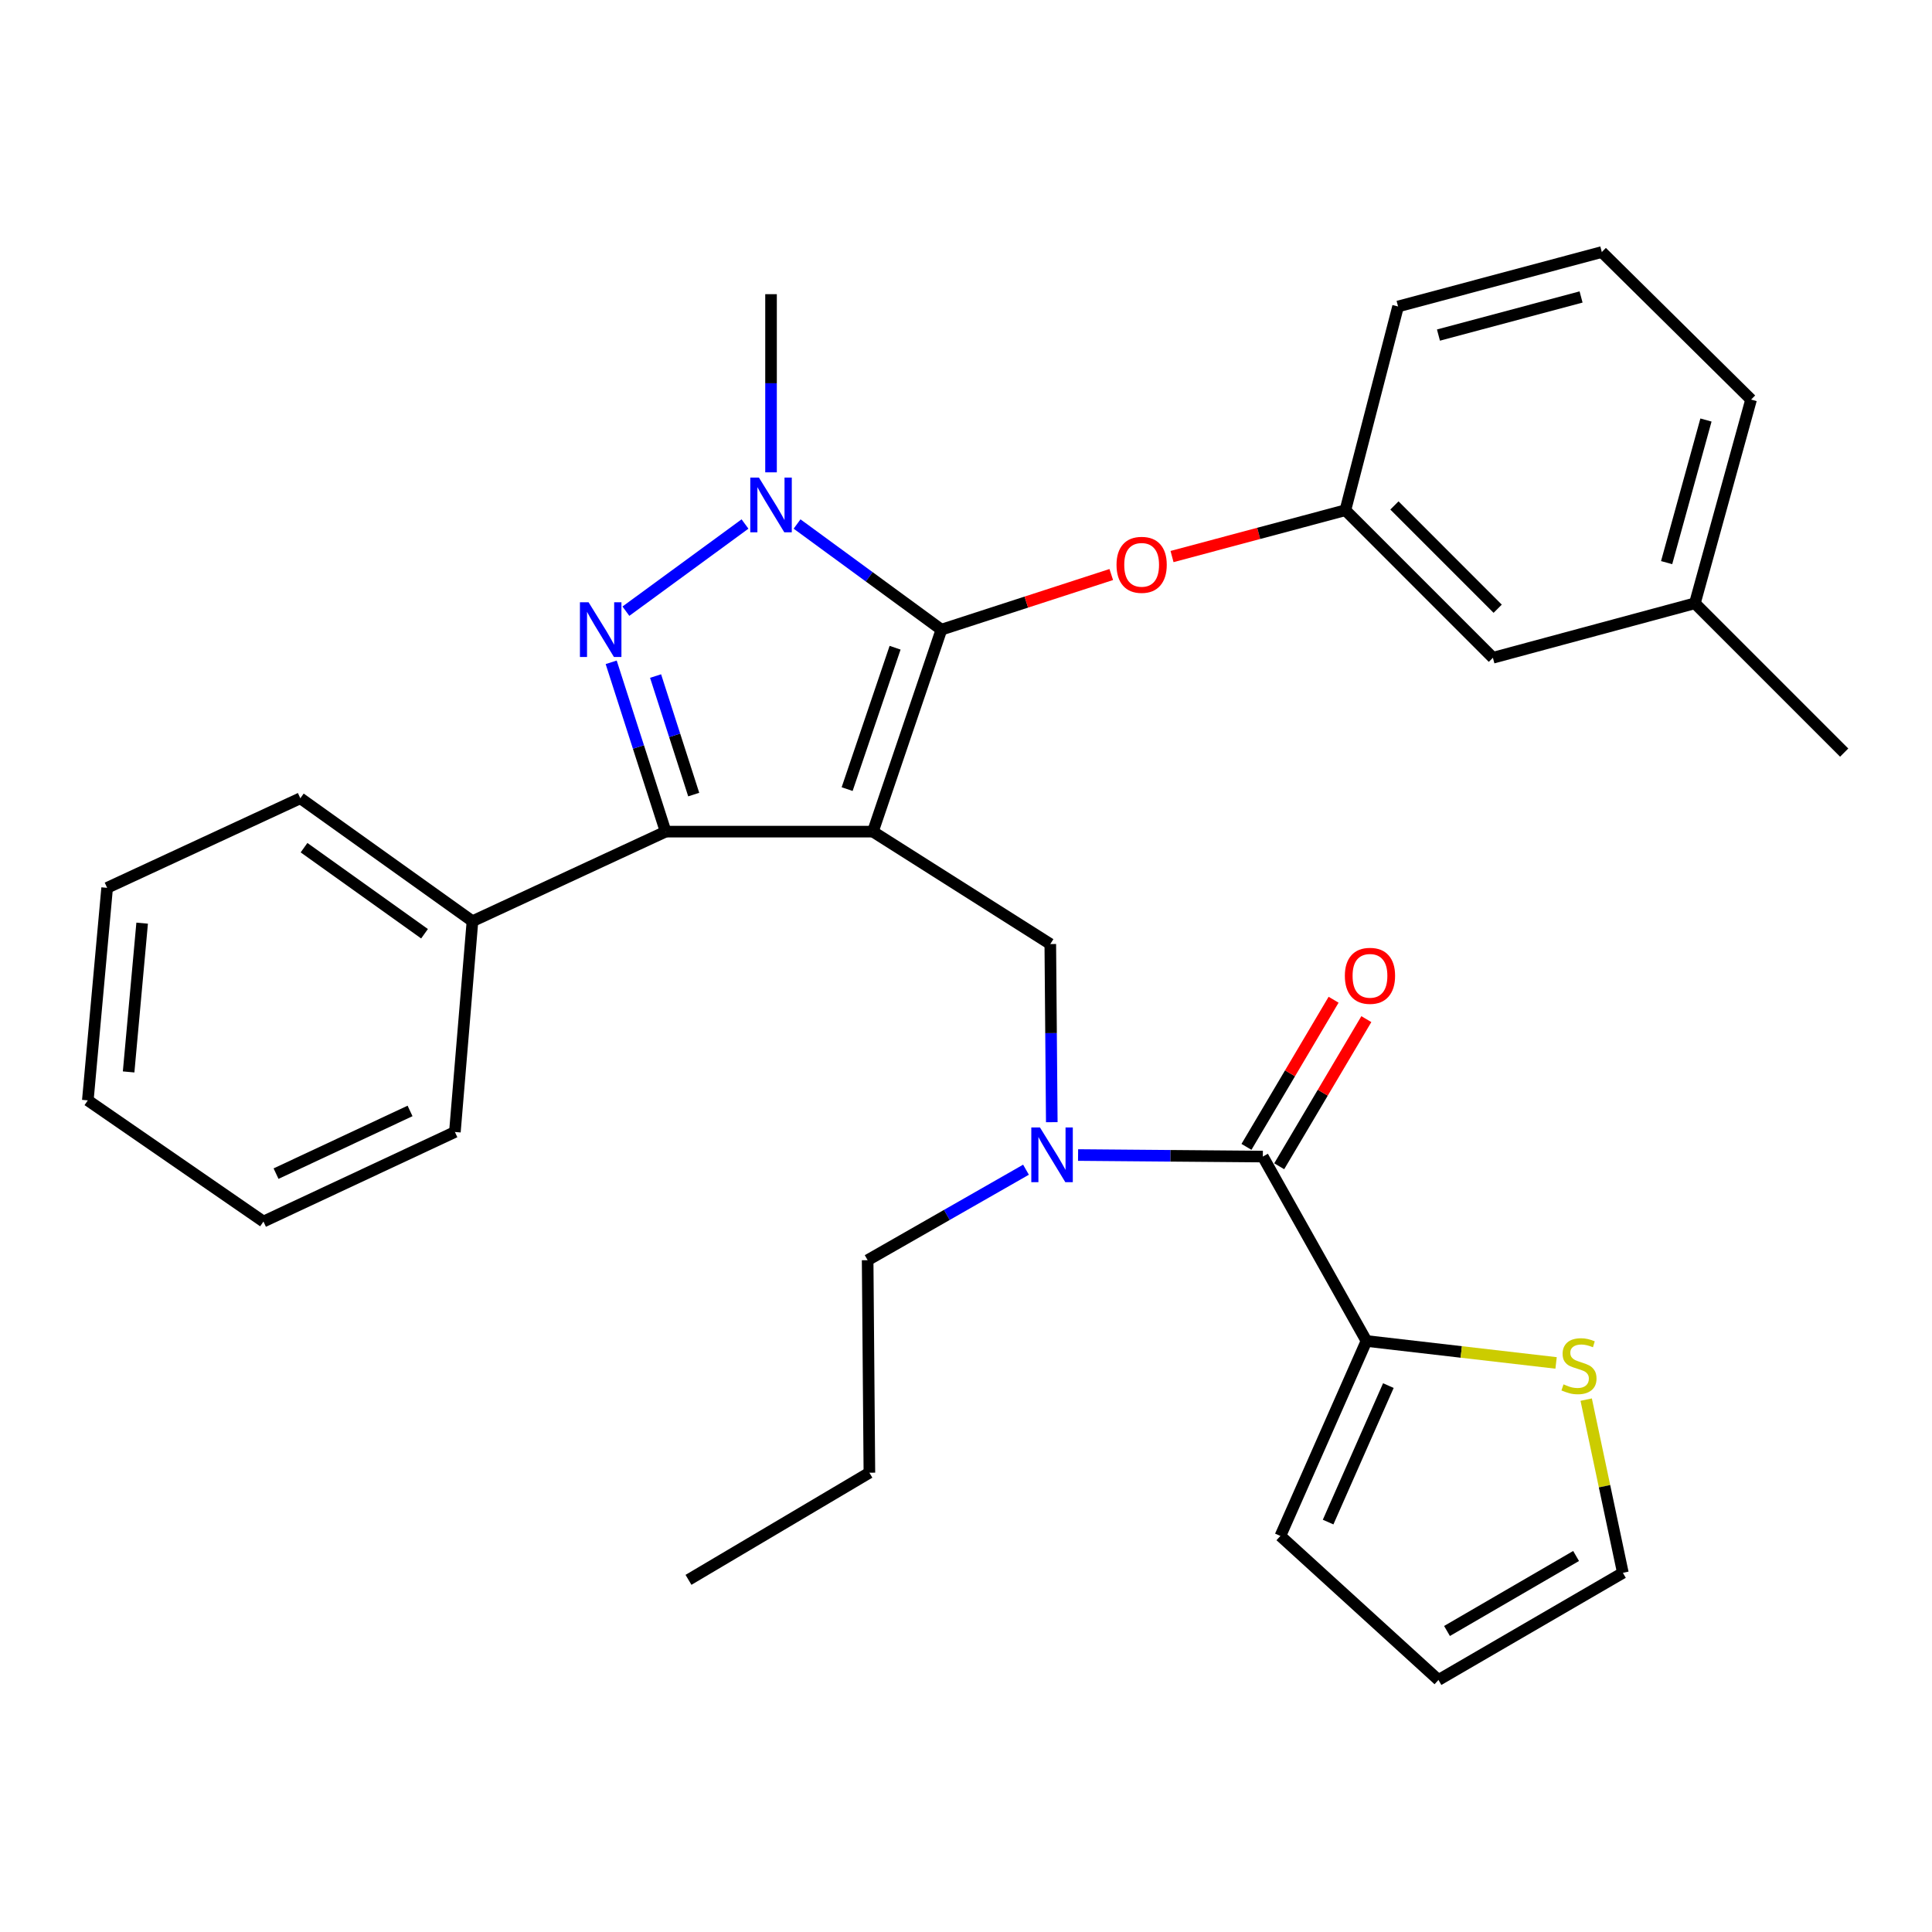 <?xml version='1.0' encoding='iso-8859-1'?>
<svg version='1.1' baseProfile='full'
              xmlns='http://www.w3.org/2000/svg'
                      xmlns:rdkit='http://www.rdkit.org/xml'
                      xmlns:xlink='http://www.w3.org/1999/xlink'
                  xml:space='preserve'
width='1000px' height='1000px' viewBox='0 0 1000 1000'>
<!-- END OF HEADER -->
<rect style='opacity:1.0;fill:#FFFFFF;stroke:none' width='1000' height='1000' x='0' y='0'> </rect>
<path class='bond-0' d='M 707.278,694.091 L 756.353,699.769' style='fill:none;fill-rule:evenodd;stroke:#000000;stroke-width:6px;stroke-linecap:butt;stroke-linejoin:miter;stroke-opacity:1' />
<path class='bond-0' d='M 756.353,699.769 L 805.427,705.448' style='fill:none;fill-rule:evenodd;stroke:#CCCC00;stroke-width:6px;stroke-linecap:butt;stroke-linejoin:miter;stroke-opacity:1' />
<path class='bond-1' d='M 707.278,694.091 L 662.725,795.005' style='fill:none;fill-rule:evenodd;stroke:#000000;stroke-width:6px;stroke-linecap:butt;stroke-linejoin:miter;stroke-opacity:1' />
<path class='bond-1' d='M 718.616,717.184 L 687.429,787.824' style='fill:none;fill-rule:evenodd;stroke:#000000;stroke-width:6px;stroke-linecap:butt;stroke-linejoin:miter;stroke-opacity:1' />
<path class='bond-2' d='M 707.278,694.091 L 653.642,598.638' style='fill:none;fill-rule:evenodd;stroke:#000000;stroke-width:6px;stroke-linecap:butt;stroke-linejoin:miter;stroke-opacity:1' />
<path class='bond-3' d='M 544.401,580.842 L 544.017,534.741' style='fill:none;fill-rule:evenodd;stroke:#0000FF;stroke-width:6px;stroke-linecap:butt;stroke-linejoin:miter;stroke-opacity:1' />
<path class='bond-3' d='M 544.017,534.741 L 543.633,488.64' style='fill:none;fill-rule:evenodd;stroke:#000000;stroke-width:6px;stroke-linecap:butt;stroke-linejoin:miter;stroke-opacity:1' />
<path class='bond-4' d='M 558.009,597.841 L 605.826,598.24' style='fill:none;fill-rule:evenodd;stroke:#0000FF;stroke-width:6px;stroke-linecap:butt;stroke-linejoin:miter;stroke-opacity:1' />
<path class='bond-4' d='M 605.826,598.24 L 653.642,598.638' style='fill:none;fill-rule:evenodd;stroke:#000000;stroke-width:6px;stroke-linecap:butt;stroke-linejoin:miter;stroke-opacity:1' />
<path class='bond-5' d='M 531.053,605.437 L 490.071,628.855' style='fill:none;fill-rule:evenodd;stroke:#0000FF;stroke-width:6px;stroke-linecap:butt;stroke-linejoin:miter;stroke-opacity:1' />
<path class='bond-5' d='M 490.071,628.855 L 449.089,652.274' style='fill:none;fill-rule:evenodd;stroke:#000000;stroke-width:6px;stroke-linecap:butt;stroke-linejoin:miter;stroke-opacity:1' />
<path class='bond-6' d='M 662.117,603.657 L 684.667,565.579' style='fill:none;fill-rule:evenodd;stroke:#000000;stroke-width:6px;stroke-linecap:butt;stroke-linejoin:miter;stroke-opacity:1' />
<path class='bond-6' d='M 684.667,565.579 L 707.217,527.501' style='fill:none;fill-rule:evenodd;stroke:#FF0000;stroke-width:6px;stroke-linecap:butt;stroke-linejoin:miter;stroke-opacity:1' />
<path class='bond-6' d='M 645.167,593.619 L 667.717,555.541' style='fill:none;fill-rule:evenodd;stroke:#000000;stroke-width:6px;stroke-linecap:butt;stroke-linejoin:miter;stroke-opacity:1' />
<path class='bond-6' d='M 667.717,555.541 L 690.268,517.463' style='fill:none;fill-rule:evenodd;stroke:#FF0000;stroke-width:6px;stroke-linecap:butt;stroke-linejoin:miter;stroke-opacity:1' />
<path class='bond-7' d='M 821.008,724.44 L 830.502,769.265' style='fill:none;fill-rule:evenodd;stroke:#CCCC00;stroke-width:6px;stroke-linecap:butt;stroke-linejoin:miter;stroke-opacity:1' />
<path class='bond-7' d='M 830.502,769.265 L 839.995,814.091' style='fill:none;fill-rule:evenodd;stroke:#000000;stroke-width:6px;stroke-linecap:butt;stroke-linejoin:miter;stroke-opacity:1' />
<path class='bond-8' d='M 662.725,795.005 L 744.542,869.544' style='fill:none;fill-rule:evenodd;stroke:#000000;stroke-width:6px;stroke-linecap:butt;stroke-linejoin:miter;stroke-opacity:1' />
<path class='bond-9' d='M 543.633,488.64 L 451.814,430.451' style='fill:none;fill-rule:evenodd;stroke:#000000;stroke-width:6px;stroke-linecap:butt;stroke-linejoin:miter;stroke-opacity:1' />
<path class='bond-10' d='M 412.558,271.227 L 449.915,298.565' style='fill:none;fill-rule:evenodd;stroke:#0000FF;stroke-width:6px;stroke-linecap:butt;stroke-linejoin:miter;stroke-opacity:1' />
<path class='bond-10' d='M 449.915,298.565 L 487.272,325.904' style='fill:none;fill-rule:evenodd;stroke:#000000;stroke-width:6px;stroke-linecap:butt;stroke-linejoin:miter;stroke-opacity:1' />
<path class='bond-11' d='M 385.614,271.228 L 323.965,316.349' style='fill:none;fill-rule:evenodd;stroke:#0000FF;stroke-width:6px;stroke-linecap:butt;stroke-linejoin:miter;stroke-opacity:1' />
<path class='bond-12' d='M 399.086,244.48 L 399.086,198.374' style='fill:none;fill-rule:evenodd;stroke:#0000FF;stroke-width:6px;stroke-linecap:butt;stroke-linejoin:miter;stroke-opacity:1' />
<path class='bond-12' d='M 399.086,198.374 L 399.086,152.267' style='fill:none;fill-rule:evenodd;stroke:#000000;stroke-width:6px;stroke-linecap:butt;stroke-linejoin:miter;stroke-opacity:1' />
<path class='bond-13' d='M 487.272,325.904 L 531.23,311.64' style='fill:none;fill-rule:evenodd;stroke:#000000;stroke-width:6px;stroke-linecap:butt;stroke-linejoin:miter;stroke-opacity:1' />
<path class='bond-13' d='M 531.23,311.64 L 575.187,297.376' style='fill:none;fill-rule:evenodd;stroke:#FF0000;stroke-width:6px;stroke-linecap:butt;stroke-linejoin:miter;stroke-opacity:1' />
<path class='bond-14' d='M 487.272,325.904 L 451.814,430.451' style='fill:none;fill-rule:evenodd;stroke:#000000;stroke-width:6px;stroke-linecap:butt;stroke-linejoin:miter;stroke-opacity:1' />
<path class='bond-14' d='M 463.298,335.259 L 438.477,408.442' style='fill:none;fill-rule:evenodd;stroke:#000000;stroke-width:6px;stroke-linecap:butt;stroke-linejoin:miter;stroke-opacity:1' />
<path class='bond-15' d='M 451.814,430.451 L 344.541,430.451' style='fill:none;fill-rule:evenodd;stroke:#000000;stroke-width:6px;stroke-linecap:butt;stroke-linejoin:miter;stroke-opacity:1' />
<path class='bond-16' d='M 344.541,430.451 L 244.547,476.821' style='fill:none;fill-rule:evenodd;stroke:#000000;stroke-width:6px;stroke-linecap:butt;stroke-linejoin:miter;stroke-opacity:1' />
<path class='bond-17' d='M 344.541,430.451 L 330.445,386.63' style='fill:none;fill-rule:evenodd;stroke:#000000;stroke-width:6px;stroke-linecap:butt;stroke-linejoin:miter;stroke-opacity:1' />
<path class='bond-17' d='M 330.445,386.63 L 316.349,342.809' style='fill:none;fill-rule:evenodd;stroke:#0000FF;stroke-width:6px;stroke-linecap:butt;stroke-linejoin:miter;stroke-opacity:1' />
<path class='bond-17' d='M 359.065,411.273 L 349.198,380.598' style='fill:none;fill-rule:evenodd;stroke:#000000;stroke-width:6px;stroke-linecap:butt;stroke-linejoin:miter;stroke-opacity:1' />
<path class='bond-17' d='M 349.198,380.598 L 339.33,349.923' style='fill:none;fill-rule:evenodd;stroke:#0000FF;stroke-width:6px;stroke-linecap:butt;stroke-linejoin:miter;stroke-opacity:1' />
<path class='bond-18' d='M 449.089,652.274 L 449.997,762.271' style='fill:none;fill-rule:evenodd;stroke:#000000;stroke-width:6px;stroke-linecap:butt;stroke-linejoin:miter;stroke-opacity:1' />
<path class='bond-19' d='M 449.997,762.271 L 356.361,817.724' style='fill:none;fill-rule:evenodd;stroke:#000000;stroke-width:6px;stroke-linecap:butt;stroke-linejoin:miter;stroke-opacity:1' />
<path class='bond-20' d='M 606.64,288.07 L 651.504,276.081' style='fill:none;fill-rule:evenodd;stroke:#FF0000;stroke-width:6px;stroke-linecap:butt;stroke-linejoin:miter;stroke-opacity:1' />
<path class='bond-20' d='M 651.504,276.081 L 696.367,264.093' style='fill:none;fill-rule:evenodd;stroke:#000000;stroke-width:6px;stroke-linecap:butt;stroke-linejoin:miter;stroke-opacity:1' />
<path class='bond-21' d='M 877.27,312.268 L 906.359,206.823' style='fill:none;fill-rule:evenodd;stroke:#000000;stroke-width:6px;stroke-linecap:butt;stroke-linejoin:miter;stroke-opacity:1' />
<path class='bond-21' d='M 862.644,291.212 L 883.006,217.401' style='fill:none;fill-rule:evenodd;stroke:#000000;stroke-width:6px;stroke-linecap:butt;stroke-linejoin:miter;stroke-opacity:1' />
<path class='bond-22' d='M 877.27,312.268 L 772.723,340.459' style='fill:none;fill-rule:evenodd;stroke:#000000;stroke-width:6px;stroke-linecap:butt;stroke-linejoin:miter;stroke-opacity:1' />
<path class='bond-23' d='M 877.27,312.268 L 954.545,389.543' style='fill:none;fill-rule:evenodd;stroke:#000000;stroke-width:6px;stroke-linecap:butt;stroke-linejoin:miter;stroke-opacity:1' />
<path class='bond-24' d='M 906.359,206.823 L 829.095,130.456' style='fill:none;fill-rule:evenodd;stroke:#000000;stroke-width:6px;stroke-linecap:butt;stroke-linejoin:miter;stroke-opacity:1' />
<path class='bond-25' d='M 829.095,130.456 L 723.639,158.637' style='fill:none;fill-rule:evenodd;stroke:#000000;stroke-width:6px;stroke-linecap:butt;stroke-linejoin:miter;stroke-opacity:1' />
<path class='bond-25' d='M 818.362,153.714 L 744.543,173.441' style='fill:none;fill-rule:evenodd;stroke:#000000;stroke-width:6px;stroke-linecap:butt;stroke-linejoin:miter;stroke-opacity:1' />
<path class='bond-26' d='M 244.547,476.821 L 155.452,413.182' style='fill:none;fill-rule:evenodd;stroke:#000000;stroke-width:6px;stroke-linecap:butt;stroke-linejoin:miter;stroke-opacity:1' />
<path class='bond-26' d='M 219.733,483.305 L 157.366,438.757' style='fill:none;fill-rule:evenodd;stroke:#000000;stroke-width:6px;stroke-linecap:butt;stroke-linejoin:miter;stroke-opacity:1' />
<path class='bond-27' d='M 244.547,476.821 L 235.452,585.91' style='fill:none;fill-rule:evenodd;stroke:#000000;stroke-width:6px;stroke-linecap:butt;stroke-linejoin:miter;stroke-opacity:1' />
<path class='bond-28' d='M 155.452,413.182 L 55.457,459.54' style='fill:none;fill-rule:evenodd;stroke:#000000;stroke-width:6px;stroke-linecap:butt;stroke-linejoin:miter;stroke-opacity:1' />
<path class='bond-29' d='M 55.457,459.54 L 45.455,569.549' style='fill:none;fill-rule:evenodd;stroke:#000000;stroke-width:6px;stroke-linecap:butt;stroke-linejoin:miter;stroke-opacity:1' />
<path class='bond-29' d='M 73.575,477.825 L 66.573,554.831' style='fill:none;fill-rule:evenodd;stroke:#000000;stroke-width:6px;stroke-linecap:butt;stroke-linejoin:miter;stroke-opacity:1' />
<path class='bond-30' d='M 45.455,569.549 L 136.366,632.268' style='fill:none;fill-rule:evenodd;stroke:#000000;stroke-width:6px;stroke-linecap:butt;stroke-linejoin:miter;stroke-opacity:1' />
<path class='bond-31' d='M 136.366,632.268 L 235.452,585.91' style='fill:none;fill-rule:evenodd;stroke:#000000;stroke-width:6px;stroke-linecap:butt;stroke-linejoin:miter;stroke-opacity:1' />
<path class='bond-31' d='M 142.881,607.472 L 212.241,575.021' style='fill:none;fill-rule:evenodd;stroke:#000000;stroke-width:6px;stroke-linecap:butt;stroke-linejoin:miter;stroke-opacity:1' />
<path class='bond-32' d='M 723.639,158.637 L 696.367,264.093' style='fill:none;fill-rule:evenodd;stroke:#000000;stroke-width:6px;stroke-linecap:butt;stroke-linejoin:miter;stroke-opacity:1' />
<path class='bond-33' d='M 696.367,264.093 L 772.723,340.459' style='fill:none;fill-rule:evenodd;stroke:#000000;stroke-width:6px;stroke-linecap:butt;stroke-linejoin:miter;stroke-opacity:1' />
<path class='bond-33' d='M 721.751,261.619 L 775.2,315.076' style='fill:none;fill-rule:evenodd;stroke:#000000;stroke-width:6px;stroke-linecap:butt;stroke-linejoin:miter;stroke-opacity:1' />
<path class='bond-34' d='M 839.995,814.091 L 744.542,869.544' style='fill:none;fill-rule:evenodd;stroke:#000000;stroke-width:6px;stroke-linecap:butt;stroke-linejoin:miter;stroke-opacity:1' />
<path class='bond-34' d='M 815.782,805.376 L 748.965,844.193' style='fill:none;fill-rule:evenodd;stroke:#000000;stroke-width:6px;stroke-linecap:butt;stroke-linejoin:miter;stroke-opacity:1' />
<path  class='atom-1' d='M 538.282 583.569
L 547.562 598.569
Q 548.482 600.049, 549.962 602.729
Q 551.442 605.409, 551.522 605.569
L 551.522 583.569
L 555.282 583.569
L 555.282 611.889
L 551.402 611.889
L 541.442 595.489
Q 540.282 593.569, 539.042 591.369
Q 537.842 589.169, 537.482 588.489
L 537.482 611.889
L 533.802 611.889
L 533.802 583.569
L 538.282 583.569
' fill='#0000FF'/>
<path  class='atom-3' d='M 696.095 505.081
Q 696.095 498.281, 699.455 494.481
Q 702.815 490.681, 709.095 490.681
Q 715.375 490.681, 718.735 494.481
Q 722.095 498.281, 722.095 505.081
Q 722.095 511.961, 718.695 515.881
Q 715.295 519.761, 709.095 519.761
Q 702.855 519.761, 699.455 515.881
Q 696.095 512.001, 696.095 505.081
M 709.095 516.561
Q 713.415 516.561, 715.735 513.681
Q 718.095 510.761, 718.095 505.081
Q 718.095 499.521, 715.735 496.721
Q 713.415 493.881, 709.095 493.881
Q 704.775 493.881, 702.415 496.681
Q 700.095 499.481, 700.095 505.081
Q 700.095 510.801, 702.415 513.681
Q 704.775 516.561, 709.095 516.561
' fill='#FF0000'/>
<path  class='atom-4' d='M 809.276 716.539
Q 809.596 716.659, 810.916 717.219
Q 812.236 717.779, 813.676 718.139
Q 815.156 718.459, 816.596 718.459
Q 819.276 718.459, 820.836 717.179
Q 822.396 715.859, 822.396 713.579
Q 822.396 712.019, 821.596 711.059
Q 820.836 710.099, 819.636 709.579
Q 818.436 709.059, 816.436 708.459
Q 813.916 707.699, 812.396 706.979
Q 810.916 706.259, 809.836 704.739
Q 808.796 703.219, 808.796 700.659
Q 808.796 697.099, 811.196 694.899
Q 813.636 692.699, 818.436 692.699
Q 821.716 692.699, 825.436 694.259
L 824.516 697.339
Q 821.116 695.939, 818.556 695.939
Q 815.796 695.939, 814.276 697.099
Q 812.756 698.219, 812.796 700.179
Q 812.796 701.699, 813.556 702.619
Q 814.356 703.539, 815.476 704.059
Q 816.636 704.579, 818.556 705.179
Q 821.116 705.979, 822.636 706.779
Q 824.156 707.579, 825.236 709.219
Q 826.356 710.819, 826.356 713.579
Q 826.356 717.499, 823.716 719.619
Q 821.116 721.699, 816.756 721.699
Q 814.236 721.699, 812.316 721.139
Q 810.436 720.619, 808.196 719.699
L 809.276 716.539
' fill='#CCCC00'/>
<path  class='atom-7' d='M 392.826 247.207
L 402.106 262.207
Q 403.026 263.687, 404.506 266.367
Q 405.986 269.047, 406.066 269.207
L 406.066 247.207
L 409.826 247.207
L 409.826 275.527
L 405.946 275.527
L 395.986 259.127
Q 394.826 257.207, 393.586 255.007
Q 392.386 252.807, 392.026 252.127
L 392.026 275.527
L 388.346 275.527
L 388.346 247.207
L 392.826 247.207
' fill='#0000FF'/>
<path  class='atom-11' d='M 304.651 311.744
L 313.931 326.744
Q 314.851 328.224, 316.331 330.904
Q 317.811 333.584, 317.891 333.744
L 317.891 311.744
L 321.651 311.744
L 321.651 340.064
L 317.771 340.064
L 307.811 323.664
Q 306.651 321.744, 305.411 319.544
Q 304.211 317.344, 303.851 316.664
L 303.851 340.064
L 300.171 340.064
L 300.171 311.744
L 304.651 311.744
' fill='#0000FF'/>
<path  class='atom-15' d='M 577.911 292.353
Q 577.911 285.553, 581.271 281.753
Q 584.631 277.953, 590.911 277.953
Q 597.191 277.953, 600.551 281.753
Q 603.911 285.553, 603.911 292.353
Q 603.911 299.233, 600.511 303.153
Q 597.111 307.033, 590.911 307.033
Q 584.671 307.033, 581.271 303.153
Q 577.911 299.273, 577.911 292.353
M 590.911 303.833
Q 595.231 303.833, 597.551 300.953
Q 599.911 298.033, 599.911 292.353
Q 599.911 286.793, 597.551 283.993
Q 595.231 281.153, 590.911 281.153
Q 586.591 281.153, 584.231 283.953
Q 581.911 286.753, 581.911 292.353
Q 581.911 298.073, 584.231 300.953
Q 586.591 303.833, 590.911 303.833
' fill='#FF0000'/>
</svg>

